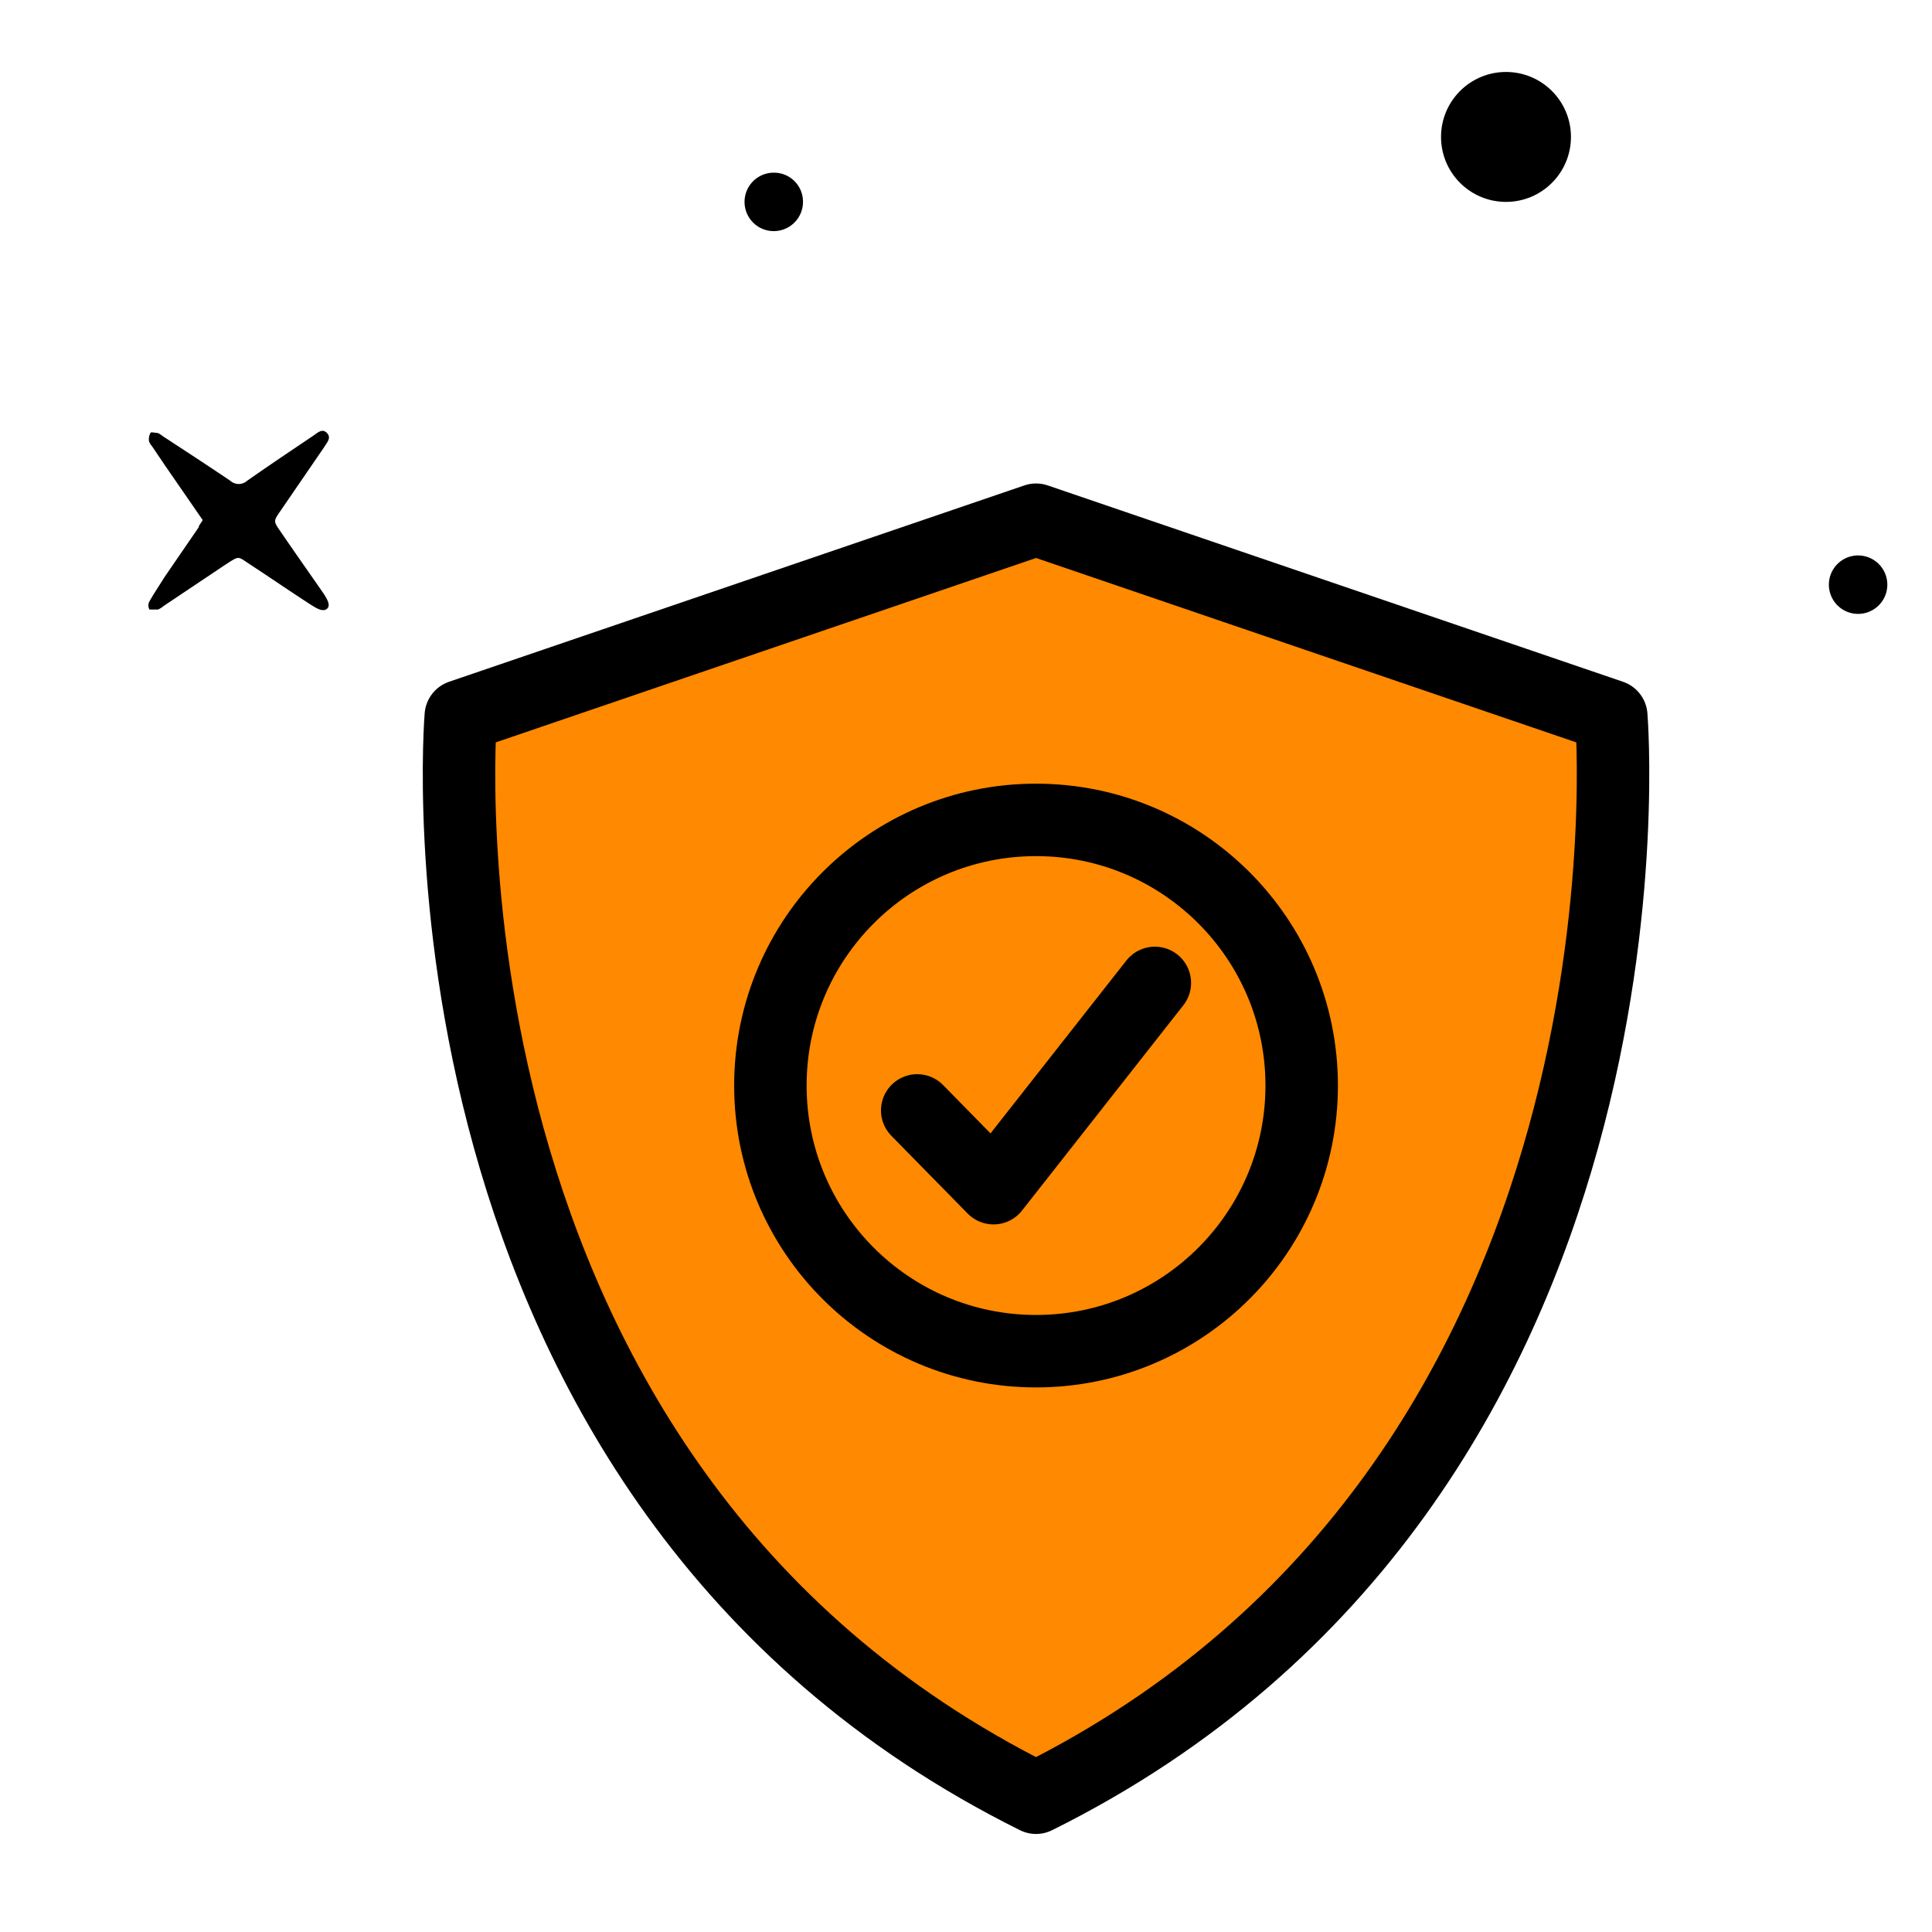 <svg id="Capa_1" data-name="Capa 1" xmlns="http://www.w3.org/2000/svg" viewBox="0 0 80 80"><defs><style>.cls-1{fill:#ff8900;stroke:#000;stroke-linecap:round;stroke-linejoin:round;stroke-width:3px;}</style></defs><path d="M8.39,21.53,6.83,19.27l-.54-.8a.59.59,0,0,1-.12-.2.54.54,0,0,1,.06-.34c0-.06.2,0,.31,0a1.13,1.13,0,0,1,.2.13c.93.61,1.87,1.22,2.8,1.85a.52.52,0,0,0,.69,0c.91-.64,1.84-1.26,2.76-1.88.17-.12.36-.3.55-.1s0,.39-.1.56l-1.83,2.67c-.29.42-.29.42,0,.84.58.85,1.18,1.7,1.77,2.55.25.37.3.57.13.68s-.45-.07-.64-.19c-.85-.55-1.68-1.12-2.52-1.67-.53-.35-.43-.36-1,0L6.78,25.09a.87.87,0,0,1-.24.15c-.11,0-.29,0-.35,0a.34.34,0,0,1,0-.34c.19-.34.41-.66.62-1l1.42-2.07c0-.08.09-.16.16-.29"/><path d="M78.15,24.22A1.21,1.21,0,1,1,76.94,23a1.21,1.21,0,0,1,1.21,1.21"/><path d="M33.25,8.36a1.21,1.21,0,1,1-1.2-1.21,1.2,1.2,0,0,1,1.2,1.21"/><circle cx="62.36" cy="5.67" r="2.69"/><path class="cls-1" d="M66.72,29.65,42.9,21.52,19.08,29.65S16.43,61.29,42.9,74.44C69.36,61.29,66.72,29.65,66.72,29.65Z"/><circle class="cls-1" cx="42.9" cy="44.95" r="11"/><polyline class="cls-1" points="37.98 45.98 41.14 49.2 47.82 40.7"/></svg>